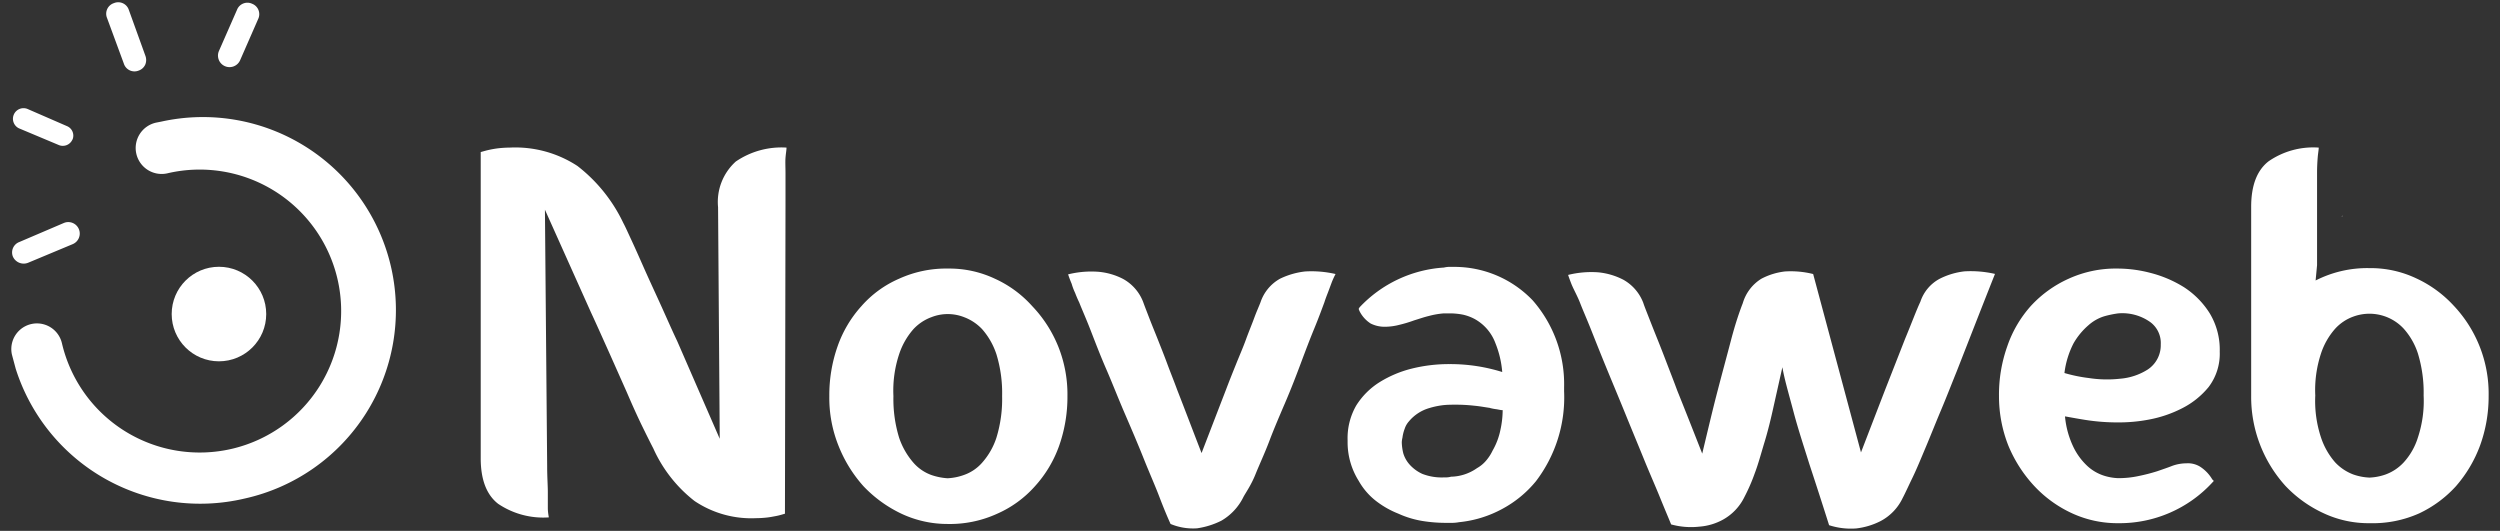 <svg id="Capa_1" data-name="Capa 1" xmlns="http://www.w3.org/2000/svg" viewBox="0 0 224.25 47.62"><rect x="0" y="0" width="224.25" height="47.62" fill="#333333" stroke="none"/><title>logo-novaweb</title><path id="_Trazado_compuesto_" data-name=" Trazado compuesto " d="M70.41,46.08c-.22.06-.45.14-.76.2s-.57.11-.83.14-.65.06-1,.06a9.13,9.13,0,0,1-5.52-1.54,12.41,12.41,0,0,1-3.7-4.72c-.25-.48-.59-1.16-1-2s-.88-1.88-1.36-3l-1.57-3.53C54.12,30.47,53.58,29.25,53,28l-4.12-9.19.2,23c0,1,.06,1.73.06,2.33s0,1.08,0,1.42.06.68.09.85a7.25,7.25,0,0,1-4.55-1.22c-1.05-.82-1.56-2.19-1.56-4.09V13.64c.22-.06.48-.14.76-.2s.57-.11.83-.14.65-.06,1-.06a10.17,10.17,0,0,1,6.09,1.65A14.12,14.12,0,0,1,55.91,20c.17.31.4.83.74,1.56s.71,1.57,1.14,2.54.91,2,1.42,3.12,1,2.25,1.54,3.39l3.81,8.75-.15-20.78A4.88,4.88,0,0,1,66,14.49a7.25,7.25,0,0,1,4.55-1.25c0,.23-.06.51-.09.91s0,.83,0,1.42,0,1.37,0,2.34Z" style="fill:#fff"/><path id="_Trazado_compuesto_2" data-name=" Trazado compuesto 2" d="M92.59,27.46a11.42,11.42,0,0,1,2.33,3.61,11.54,11.54,0,0,1,.83,4.46A13.21,13.21,0,0,1,95,40a10.72,10.72,0,0,1-2.16,3.61,9.79,9.79,0,0,1-3.39,2.47A10.19,10.19,0,0,1,85,47a9.71,9.71,0,0,1-4.12-.91,11.46,11.46,0,0,1-3.42-2.47A12.11,12.11,0,0,1,75.22,40a11.56,11.56,0,0,1-.83-4.47,13.17,13.17,0,0,1,.74-4.46,10.57,10.57,0,0,1,2.14-3.61A9.54,9.54,0,0,1,80.65,25a10.2,10.2,0,0,1,4.41-.91,9.57,9.57,0,0,1,4.18.91A10.09,10.09,0,0,1,92.59,27.46ZM85,42.9a5,5,0,0,0,1.45-.29A3.87,3.87,0,0,0,88.1,41.5a6.34,6.34,0,0,0,1.28-2.24,11.8,11.8,0,0,0,.51-3.73,11.88,11.88,0,0,0-.51-3.75,6.47,6.47,0,0,0-1.28-2.25,4.31,4.31,0,0,0-1.62-1.08,4,4,0,0,0-2.93,0,4.16,4.16,0,0,0-1.62,1.08,6.47,6.47,0,0,0-1.28,2.25,10.38,10.38,0,0,0-.51,3.75,11.8,11.8,0,0,0,.51,3.73,6.66,6.66,0,0,0,1.28,2.24,3.89,3.89,0,0,0,1.62,1.11A5.47,5.47,0,0,0,85,42.9Z" style="fill:#fff"/><path id="_Trazado_compuesto_3" data-name=" Trazado compuesto 3" d="M111.55,44.55a5,5,0,0,1-2,2.16,7.13,7.13,0,0,1-2.17.68A5.23,5.23,0,0,1,105,47c-.26-.57-.6-1.37-1-2.42s-.91-2.19-1.42-3.47-1.08-2.61-1.68-4-1.13-2.76-1.67-4-1-2.45-1.42-3.53-.77-1.85-1-2.44c-.14-.29-.26-.57-.37-.86a5.23,5.23,0,0,1-.31-.82c-.12-.28-.23-.57-.32-.85a8.64,8.64,0,0,1,2.73-.23,5.93,5.93,0,0,1,2.22.65,4,4,0,0,1,1.79,2.08c.12.34.31.82.54,1.42s.49,1.22.77,1.93.57,1.43.85,2.19.6,1.54.88,2.31c.69,1.76,1.4,3.64,2.19,5.68.77-2,1.51-3.92,2.19-5.68.29-.77.6-1.54.91-2.31s.63-1.5.88-2.19.52-1.33.74-1.93.43-1.05.57-1.42A3.79,3.79,0,0,1,114.82,25a6.91,6.91,0,0,1,2.25-.65,9.61,9.61,0,0,1,2.73.23,6.8,6.8,0,0,0-.37.82l-.31.83c-.12.31-.23.59-.32.88-.22.59-.51,1.39-.91,2.36s-.79,2-1.22,3.15-.88,2.31-1.39,3.5-1,2.33-1.42,3.44-.88,2.08-1.25,3S111.81,44.09,111.55,44.55Z" style="fill:#fff"/><path id="_Trazado_compuesto_4" data-name=" Trazado compuesto 4" d="M123.75,34.28a10.11,10.11,0,0,1,2.9-1.22,13.82,13.82,0,0,1,3.38-.4,15.6,15.6,0,0,1,4.72.71,8.81,8.81,0,0,0-.62-2.61,4.09,4.09,0,0,0-1.88-2.16,4.16,4.16,0,0,0-1-.37,6.16,6.16,0,0,0-1.28-.12h-.46a7.25,7.25,0,0,0-1.33.23c-.46.11-.88.26-1.34.4a11.39,11.39,0,0,1-1.33.4,5.18,5.18,0,0,1-1.28.17,2.77,2.77,0,0,1-1.28-.29,2.82,2.82,0,0,1-1-1.11l-.08-.2.08-.14A11.37,11.37,0,0,1,129.52,24a2.29,2.29,0,0,1,.4-.06h.4a9.72,9.72,0,0,1,7.16,3,11.4,11.4,0,0,1,2.82,7.79v.37a12.39,12.39,0,0,1-2.53,8.07,10,10,0,0,1-3,2.47,10.2,10.2,0,0,1-3.89,1.2,3.68,3.68,0,0,1-.57.06h-.63a13.22,13.22,0,0,1-2.1-.17,8.57,8.57,0,0,1-2.16-.66,8.11,8.11,0,0,1-2-1.14,6,6,0,0,1-1.54-1.79,6.52,6.52,0,0,1-1-3.38v-.28a5.86,5.86,0,0,1,.77-3.1A6.62,6.62,0,0,1,123.75,34.28Zm9.9,2.31c-.43-.06-.89-.15-1.43-.2a14.66,14.66,0,0,0-1.62-.09c-.42,0-.85,0-1.28.06a7.11,7.11,0,0,0-1.13.25,3.72,3.72,0,0,0-1.82,1.2,1.83,1.83,0,0,0-.37.65,3.47,3.47,0,0,0-.2.8,2,2,0,0,0-.06.42,4.48,4.48,0,0,0,.14,1,2.68,2.68,0,0,0,.57,1,3.42,3.42,0,0,0,1.14.83,4.81,4.81,0,0,0,2,.31,1.75,1.75,0,0,0,.57-.06,4.19,4.19,0,0,0,2.33-.77,3,3,0,0,0,.82-.68,4,4,0,0,0,.57-.88,6.19,6.19,0,0,0,.71-1.88,8.47,8.47,0,0,0,.2-1.76s-.05,0-.05,0a.09.09,0,0,0-.06,0l-.43-.08a4.16,4.16,0,0,1-.59-.11Z" style="fill:#fff"/><path id="_Trazado_compuesto_5" data-name=" Trazado compuesto 5" d="M172.26,27.06A3.62,3.62,0,0,1,174,25a6.56,6.56,0,0,1,2.22-.66,9.71,9.71,0,0,1,2.73.23c-1.25,3.15-2.39,6.08-3.44,8.76-.46,1.13-.91,2.3-1.4,3.46s-.93,2.28-1.36,3.3-.83,2-1.2,2.76-.65,1.39-.88,1.82a4.53,4.53,0,0,1-2,2.08,6.44,6.44,0,0,1-2.16.65,6.32,6.32,0,0,1-2.44-.29c-.6-1.9-1.2-3.75-1.77-5.48-.48-1.54-1-3.1-1.42-4.69s-.82-2.93-1-4l-.77,3.44c-.25,1.14-.51,2.22-.82,3.24s-.57,2-.88,2.81a16.41,16.41,0,0,1-.94,2.16,4.64,4.64,0,0,1-1.88,2,5.18,5.18,0,0,1-2.16.65,6.74,6.74,0,0,1-2.53-.2c-.23-.57-.57-1.36-1-2.42s-.93-2.18-1.45-3.46-1.08-2.62-1.64-4-1.14-2.76-1.65-4-1-2.47-1.42-3.53-.77-1.84-1-2.44-.57-1.2-.77-1.68c-.11-.28-.22-.57-.31-.85a8.64,8.64,0,0,1,2.73-.23,6.19,6.19,0,0,1,2.22.66,4,4,0,0,1,1.79,2.07c.11.34.31.83.54,1.42s.48,1.22.77,1.94.56,1.42.85,2.18.6,1.54.88,2.31c.71,1.76,1.45,3.64,2.25,5.68.48-2,.93-3.92,1.39-5.68.4-1.54.8-3,1.19-4.49s.77-2.59,1.06-3.33A3.84,3.84,0,0,1,158,25a6,6,0,0,1,2.11-.65,8.3,8.3,0,0,1,2.53.23l4.29,16c.77-2,1.51-3.92,2.19-5.68l1.76-4.49C171.49,28.94,171.91,27.8,172.26,27.06Z" style="fill:#fff"/><path id="_Trazado_compuesto_6" data-name=" Trazado compuesto 6" d="M197.33,41.85A3.42,3.42,0,0,1,198.44,43l.14.14-.14.15A11.31,11.31,0,0,1,190,46.93a9.72,9.72,0,0,1-4.12-.88,10.8,10.8,0,0,1-3.42-2.47A12.11,12.11,0,0,1,180.16,40a12,12,0,0,1-.85-4.47,12.93,12.93,0,0,1,.74-4.46,10.52,10.52,0,0,1,2.13-3.64A10.38,10.38,0,0,1,185.56,25a10.2,10.2,0,0,1,4.41-.91,11.68,11.68,0,0,1,2.93.39,10.66,10.66,0,0,1,3,1.28,7.59,7.59,0,0,1,2.31,2.34,6.31,6.31,0,0,1,.9,3.44,4.93,4.93,0,0,1-1,3.18,7.37,7.37,0,0,1-2.39,1.91,10.83,10.83,0,0,1-2.93,1,14.28,14.28,0,0,1-2.7.26,18.51,18.51,0,0,1-3.07-.23c-.88-.14-1.48-.26-1.79-.31a8,8,0,0,0,.77,2.78,5.73,5.73,0,0,0,1.28,1.71,4,4,0,0,0,1.42.82,4.79,4.79,0,0,0,1.28.23,8.57,8.57,0,0,0,1.9-.2,16.08,16.08,0,0,0,1.62-.42c.49-.17.94-.32,1.37-.49a3.78,3.78,0,0,1,1.25-.22A2.08,2.08,0,0,1,197.33,41.85ZM190,28.11a9,9,0,0,0-1.25.26,3.82,3.82,0,0,0-1.4.79A6.24,6.24,0,0,0,186,30.79a7.9,7.9,0,0,0-.82,2.67,13.51,13.51,0,0,0,2.19.45,10.59,10.59,0,0,0,2.81.06,5.42,5.42,0,0,0,2.48-.83,2.61,2.61,0,0,0,1.16-2.24,2.33,2.33,0,0,0-.93-2A4.33,4.33,0,0,0,190,28.11Z" style="fill:#fff"/><path id="_Trazado_compuesto_7" data-name=" Trazado compuesto 7" d="M207.71,25.16a10.19,10.19,0,0,1,4.83-1.11,9.57,9.57,0,0,1,4.18.91,10.6,10.6,0,0,1,3.36,2.44,11.5,11.5,0,0,1,3.15,8.13,12.86,12.86,0,0,1-.76,4.41,11.76,11.76,0,0,1-2.17,3.67A10.47,10.47,0,0,1,217,46.05a10.22,10.22,0,0,1-4.44.88,9.5,9.5,0,0,1-4.17-.91A11.07,11.07,0,0,1,205,43.58a11.9,11.9,0,0,1-3.07-8.08V18.56c0-1.91.51-3.27,1.56-4.09a7.05,7.05,0,0,1,4.5-1.23c0,.2-.06.49-.09.86s-.06.82-.06,1.42,0,1.39,0,2.33v1.51c0,.71,0,1.47,0,2.24s0,1.54,0,2.19Zm4.83,17.68a4.91,4.91,0,0,0,1.45-.28,4.16,4.16,0,0,0,1.62-1.08,5.9,5.9,0,0,0,1.28-2.25,10.38,10.38,0,0,0,.51-3.75,12,12,0,0,0-.51-3.76,6.19,6.19,0,0,0-1.28-2.24,4.19,4.19,0,0,0-4.52-1.08,4.09,4.09,0,0,0-1.62,1.08,6.34,6.34,0,0,0-1.28,2.24,10.46,10.46,0,0,0-.51,3.76,10.38,10.38,0,0,0,.51,3.75,6.47,6.47,0,0,0,1.28,2.25,4.31,4.31,0,0,0,1.62,1.08,5,5,0,0,0,1.45.28Z" style="fill:#fff"/><path d="M21.94,44.72a17.31,17.31,0,0,0-7.48-33.81L14,11A2.32,2.32,0,1,0,15,15.55h0A12.69,12.69,0,1,1,5.56,30.81h0a2.3,2.3,0,0,0-4.49,1v0l.34,1.27A17.36,17.36,0,0,0,21.94,44.72Z" style="fill:#fff"/><g id="_Grupo_" data-name=" Grupo "><g id="_Grupo_2" data-name=" Grupo 2"><path id="_Trazado_compuesto_8" data-name=" Trazado compuesto 8" d="M6.5,12.53A.92.92,0,0,0,6,11.31L2.46,9.77a.95.95,0,0,0-.76,1.74h0L5.25,13a.94.94,0,0,0,1.25-.49Z" style="fill:#fff"/><path id="_Trazado_compuesto_9" data-name=" Trazado compuesto 9" d="M1.15,23a1.06,1.06,0,0,0,1.37.57h0l4-1.67A1,1,0,1,0,5.73,20l-4,1.71A1,1,0,0,0,1.15,23Z" style="fill:#fff"/><path id="_Trazado_compuesto_10" data-name=" Trazado compuesto 10" d="M12.44,6.33a1,1,0,0,0,.6-.56,1.08,1.08,0,0,0,0-.77L11.56.9A1,1,0,0,0,10.22.28,1,1,0,0,0,9.6,1.61h0l1.51,4.1A1,1,0,0,0,12.44,6.33Z" style="fill:#fff"/><path id="_Trazado_compuesto_11" data-name=" Trazado compuesto 11" d="M19.64,4.57a1,1,0,1,0,1.9.83h0l1.62-3.7A1,1,0,0,0,22.62.34a1,1,0,0,0-1.36.54h0L19.64,4.57Z" style="fill:#fff"/></g></g><circle cx="19.64" cy="28.17" r="4.24" style="fill:#fff"/><path d="M210.15,19.36a.14.14,0,0,1-.11.05.14.14,0,0,1,.11-.05Z" style="fill:#fff"/></svg>